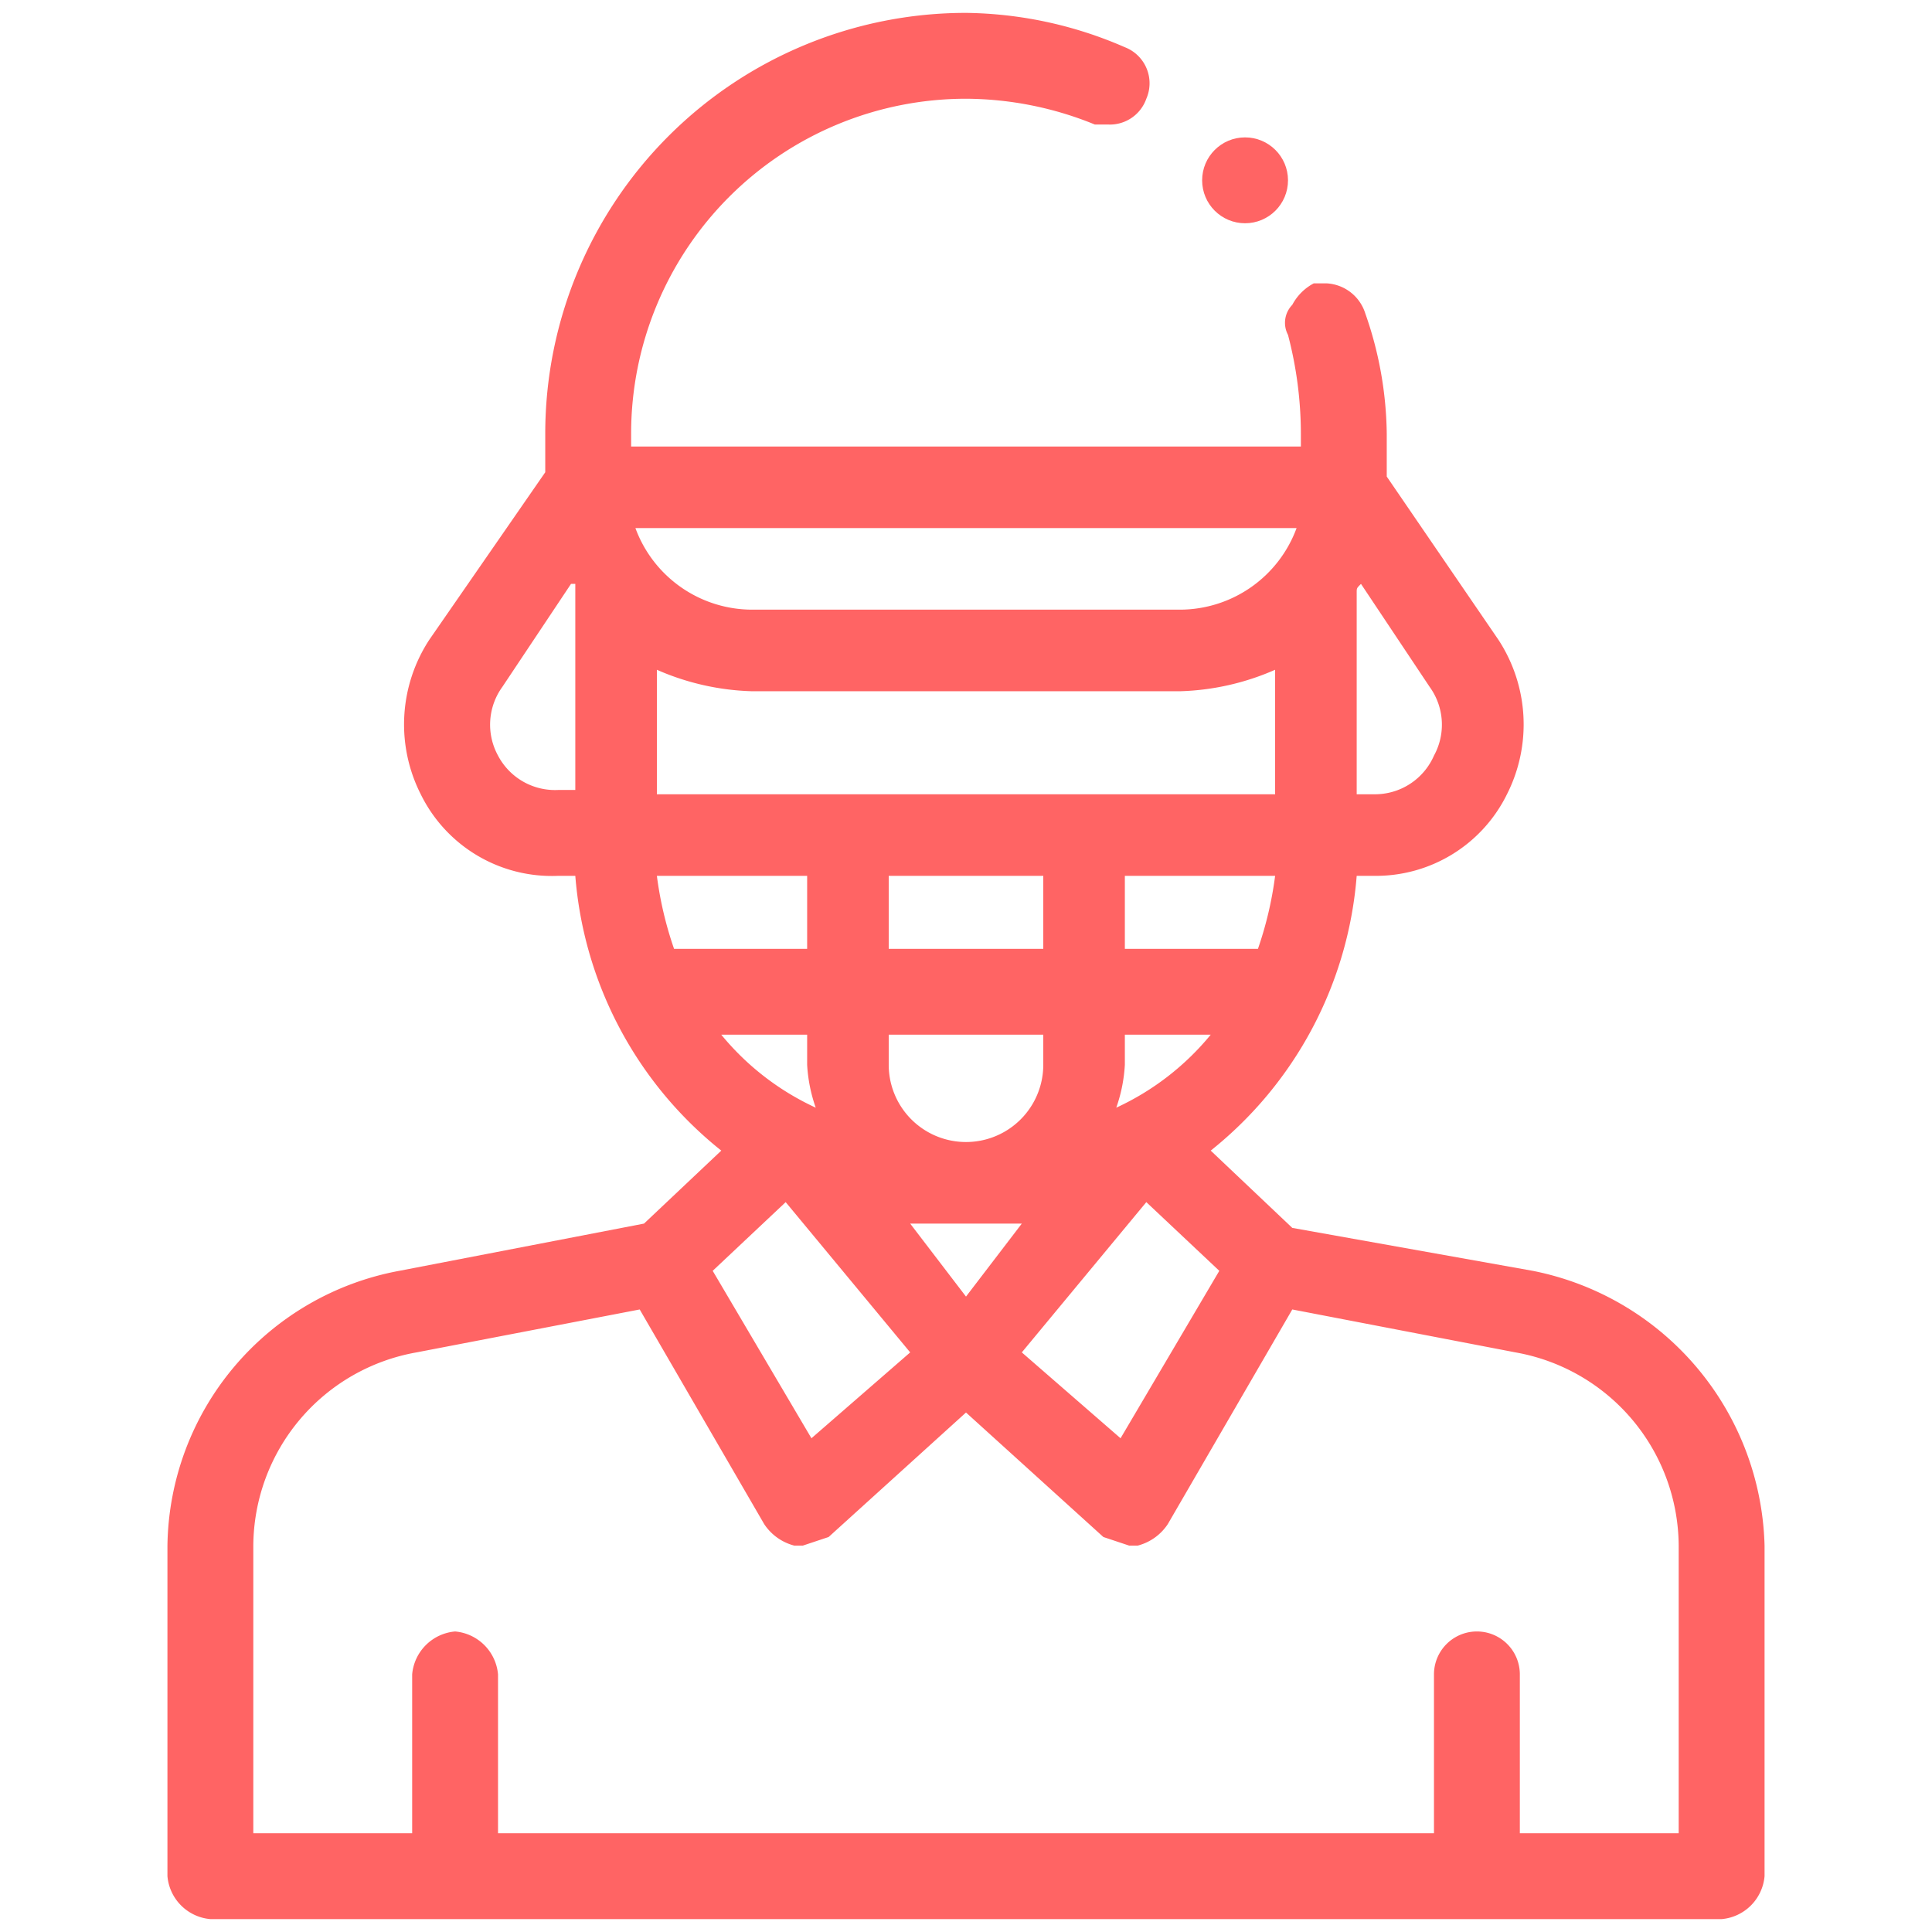 <svg xmlns="http://www.w3.org/2000/svg" viewBox="0 0 45 45"><path d="M35.7,29.6l-5.6-1-1.9-1.8a9.1,9.1,0,0,0,3.4-6.4H32a3.4,3.4,0,0,0,3.1-1.9,3.6,3.6,0,0,0-.2-3.6l-2.6-3.8v-1a8.7,8.7,0,0,0-.5-2.8,1,1,0,0,0-.9-.7h-.3a1.2,1.2,0,0,0-.5.5.6.6,0,0,0-.1.7,9.1,9.1,0,0,1,.3,2.3v.3H14.7v-.3a7.8,7.8,0,0,1,7.8-7.8,8,8,0,0,1,3,.6h.3a.9.9,0,0,0,.9-.6.9.9,0,0,0-.5-1.2A9.5,9.5,0,0,0,22.5.3a9.8,9.8,0,0,0-9.8,9.8V11l-2.7,3.9a3.6,3.6,0,0,0-.2,3.6A3.4,3.4,0,0,0,13,20.4h.4a9.1,9.1,0,0,0,3.4,6.4L15,28.5,9.3,29.6A6.6,6.6,0,0,0,3.9,36v7.7a1.1,1.1,0,0,0,1,1H40.1a1.1,1.1,0,0,0,1-1V36A6.7,6.7,0,0,0,35.7,29.6Zm-24.1-12a1.5,1.5,0,0,1,.1-1.6l1.6-2.4h.1v4.8H13A1.5,1.5,0,0,1,11.6,17.6Zm3.3,12.9,2.9,5a1.2,1.2,0,0,0,.7.5h.2l.6-.2,3.2-2.9,3.2,2.9.6.2h.2a1.2,1.2,0,0,0,.7-.5l2.9-5,5.2,1A4.6,4.6,0,0,1,39.1,36v6.7H35.4V39a1,1,0,0,0-2,0v3.7H11.6V39a1.1,1.1,0,0,0-1-1,1.1,1.1,0,0,0-1,1v3.7H5.9V36a4.6,4.6,0,0,1,3.8-4.5Zm3.9-10.1v1.7H15.7a8.5,8.5,0,0,1-.4-1.7Zm8.7-6.2h-10a2.9,2.9,0,0,1-2.7-1.9H30.2A2.9,2.9,0,0,1,27.5,14.2ZM15.3,15.6a5.9,5.9,0,0,0,2.2.5h10a5.9,5.9,0,0,0,2.2-.5v2.9H15.3Zm10.9,4.8h3.5a8.5,8.5,0,0,1-.4,1.7H26.2ZM22,28.5h1.8l-1.3,1.7-1.3-1.7Zm2.3-3.7a1.8,1.8,0,1,1-3.6,0v-.7h3.6Zm-3.6-2.7V20.4h3.6v1.7Zm5.4,11.4-2.3-2L26.7,28l1.7,1.6ZM26,25.8a3.6,3.6,0,0,0,.2-1v-.7h2A6.2,6.2,0,0,1,26,25.8Zm-7.2-1.7v.7a3.6,3.6,0,0,0,.2,1,6.2,6.2,0,0,1-2.2-1.7ZM18.3,28l2.9,3.5-2.3,2-2.3-3.9ZM33.4,17.6a1.5,1.5,0,0,1-1.4.9h-.4V13.8c0-.1,0-.1.1-.2L33.3,16A1.5,1.5,0,0,1,33.4,17.6Z" style="fill:#ff6464"/><circle cx="29" cy="4.2" r="1" style="fill:#ff6464"/></svg>